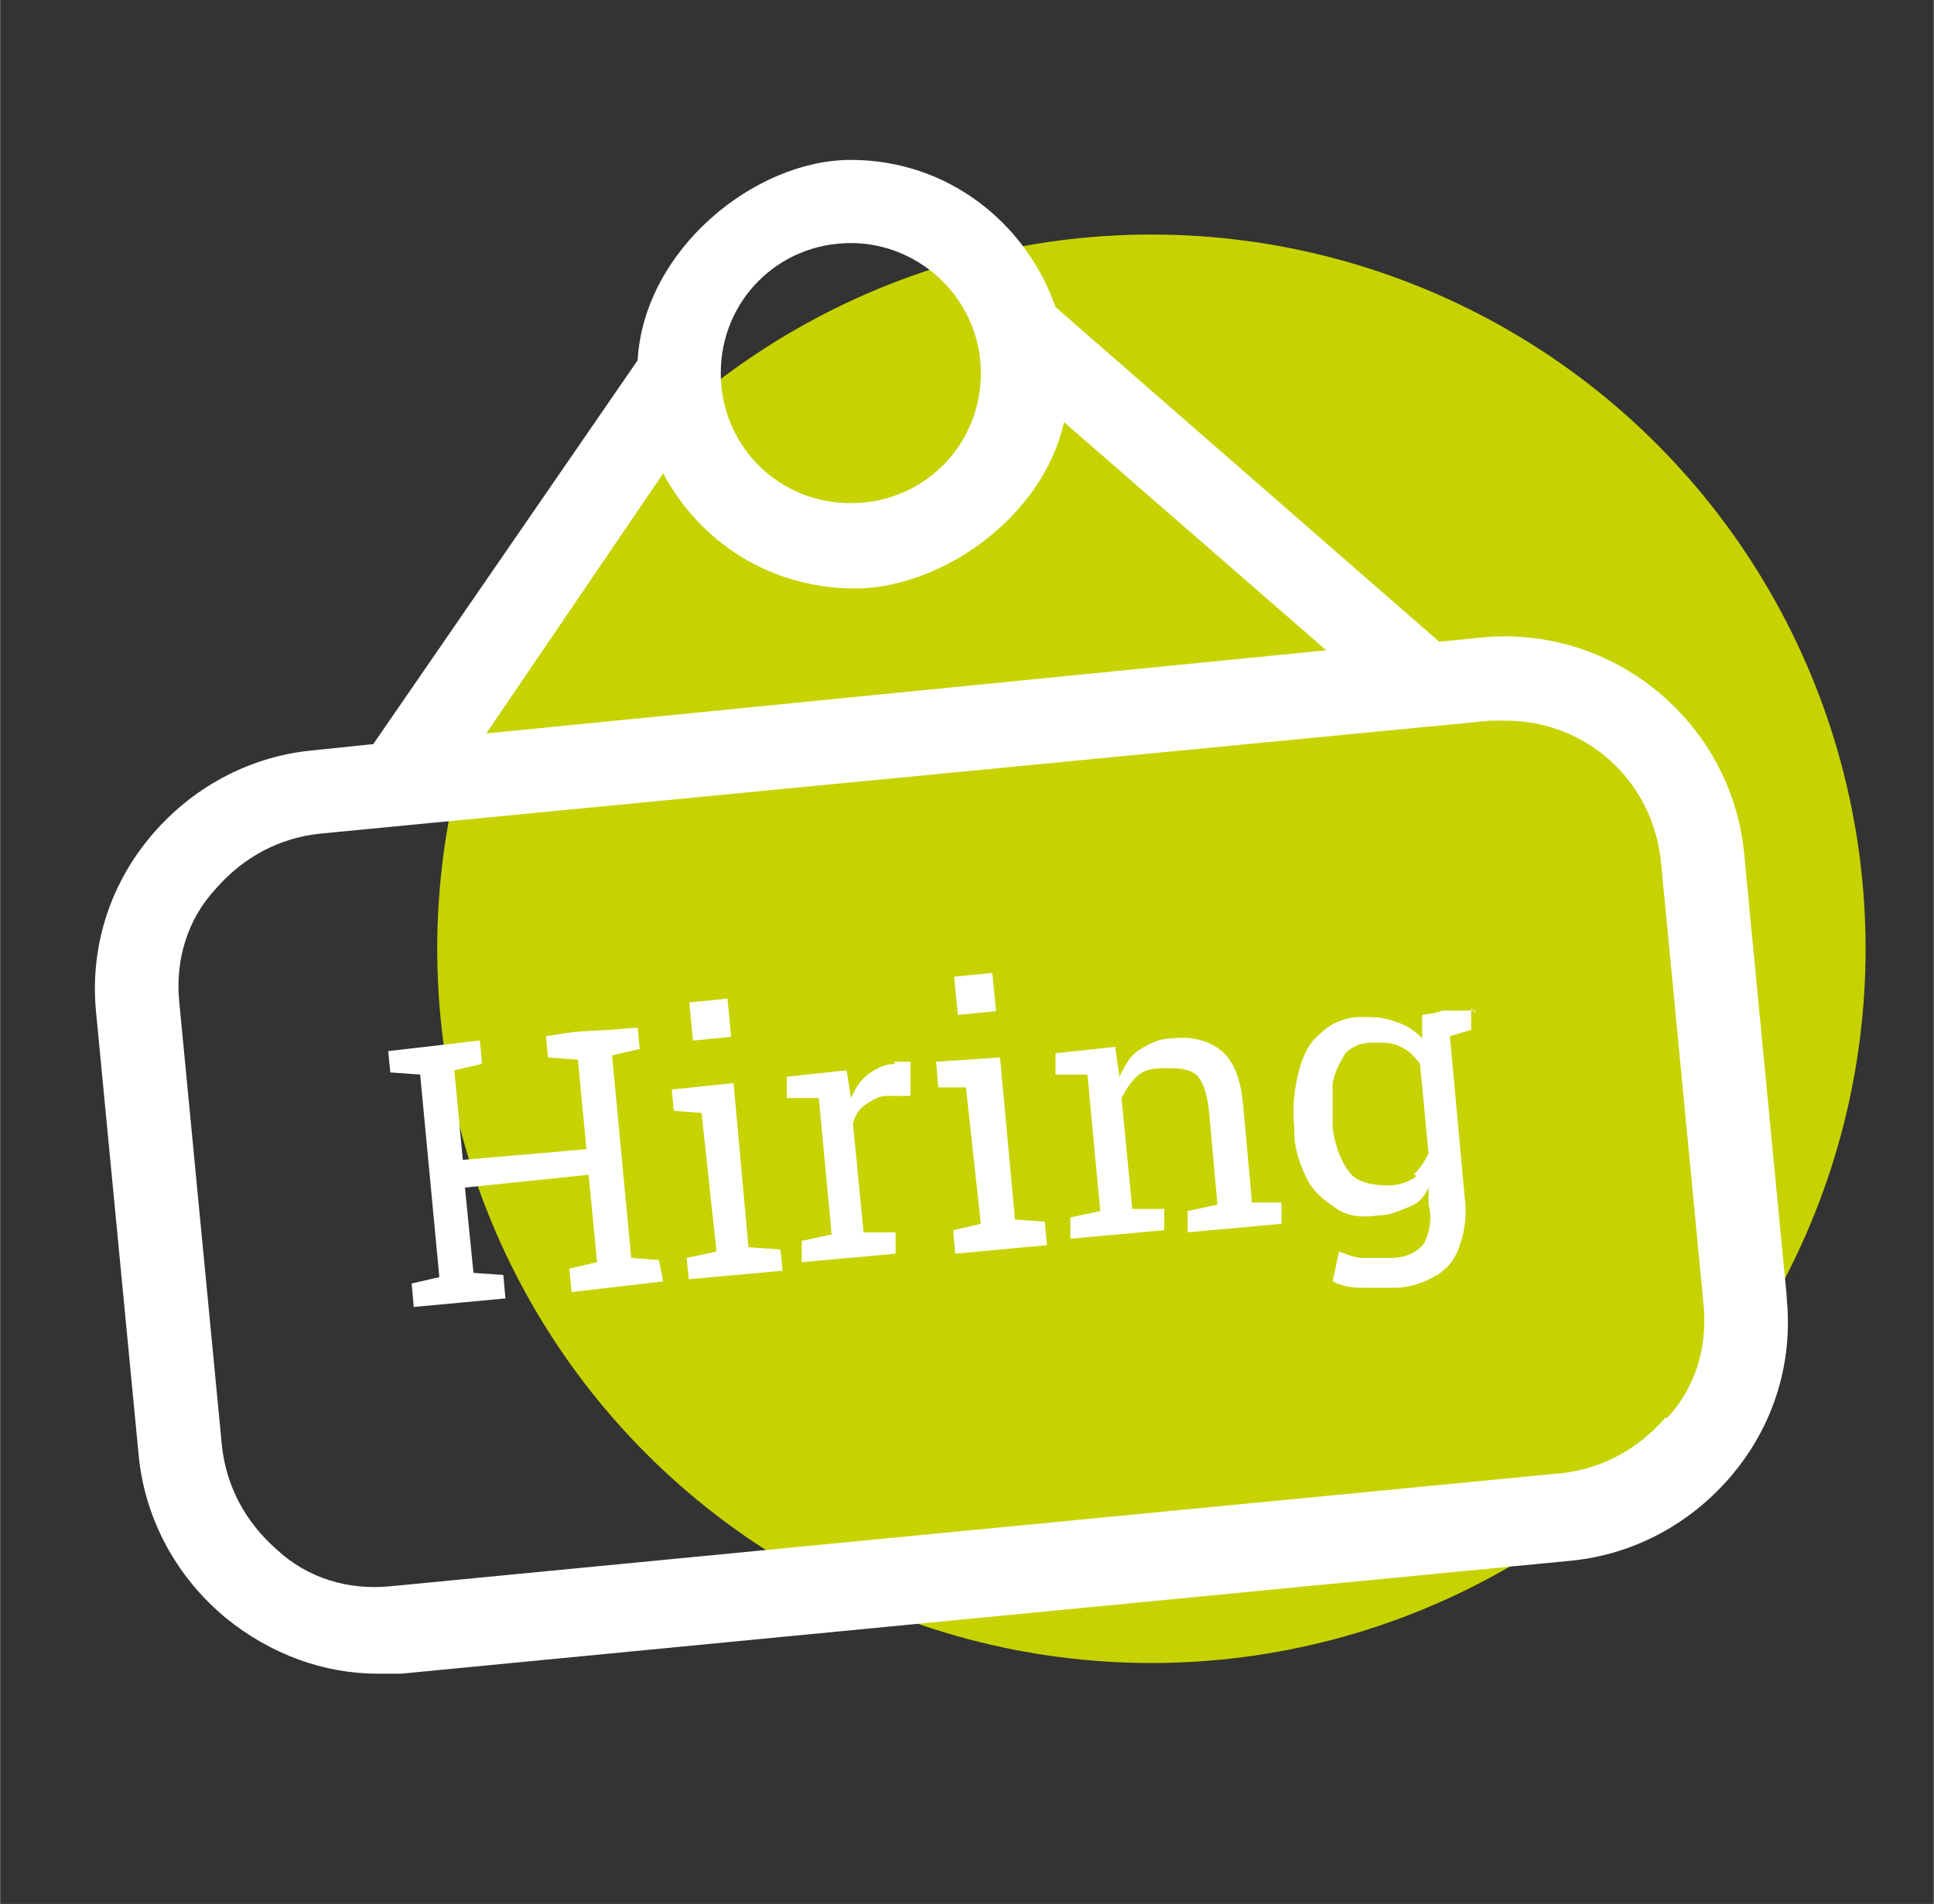 <?xml version="1.0" encoding="UTF-8"?>
<svg id="a" xmlns="http://www.w3.org/2000/svg" width="32mm" height="31.5mm" version="1.1" viewBox="0 0 90.7 89.3">
  <rect x="0" y="0" width="90.7" height="89.3" fill="#333333" stroke="none"/>
  <!-- Generator: Adobe Illustrator 29.5.1, SVG Export Plug-In . SVG Version: 2.1.0 Build 141)  -->
  <defs>
    <style>
      .st0 {
        fill: #fff;
      }

      .st1 {
        fill: #c6d300;
      }
    </style>
  </defs>
  <circle class="st1" cx="54" cy="44.5" r="33.5"/>
  <g>
    <path class="st0" d="M83.8,60.8l-2-20.8c-.6-6.1-6.1-10.7-12.3-10.1l-2,.2-18-15.7c-1.4-4-5.1-6.9-9.6-6.9s-9.7,4.2-10,9.4l-12.4,18-2.9.3c-3,.3-5.7,1.8-7.6,4.1s-2.8,5.2-2.5,8.2l2,20.8c.3,3,1.8,5.7,4.1,7.6,2.1,1.7,4.6,2.6,7.1,2.6s.7,0,1.1,0l54.9-5.3c3-.3,5.7-1.8,7.6-4.1,1.9-2.3,2.8-5.2,2.5-8.2h0ZM39.9,11.4c3.3,0,6.1,2.7,6.1,6.1s-2.7,6.1-6.1,6.1-6.1-2.7-6.1-6.1,2.7-6.1,6.1-6.1ZM31.1,22.2c1.7,3.2,5,5.4,9,5.4s8.8-3.3,9.8-7.8l12.3,10.7-39.4,3.9s8.3-12.2,8.3-12.2ZM78.1,66.5c-1.3,1.5-3,2.4-4.9,2.6l-54.9,5.3c-2,.2-3.9-.4-5.3-1.7-1.5-1.3-2.4-3-2.6-4.9l-2-20.8c-.2-2,.4-3.9,1.7-5.3,1.3-1.5,3-2.4,4.9-2.6l54.9-5.3h.7c3.8,0,6.9,2.8,7.3,6.6l2,20.8c.2,2-.4,3.9-1.7,5.3h-.1Z"/>
    <polygon class="st0" points="29.6 59 28.7 49.5 30 49.2 29.9 48.2 28.6 48.3 26.9 48.4 25.6 48.6 25.7 49.6 27.1 49.7 27.5 53.9 21.7 54.4 21.3 50.2 22.6 49.9 22.5 48.8 18.2 49.3 18.3 50.3 19.7 50.4 20.6 59.9 19.3 60.2 19.4 61.3 23.7 60.9 23.6 59.8 22.2 59.7 21.8 55.7 27.6 55.1 28 59.2 26.7 59.5 26.8 60.6 31.1 60.1 30.9 59.1 29.6 59"/>
    <rect class="st0" x="32.4" y="46.9" width="1.8" height="1.8" transform="translate(-4.5 3.5) rotate(-5.6)"/>
    <polygon class="st0" points="35.1 58.5 34.4 50.8 31.5 51.1 31.6 52.1 32.9 52.2 33.6 58.7 32.2 59 32.3 60 36.7 59.6 36.6 58.6 35.1 58.5"/>
    <path class="st0" d="M42,49.9c-.5,0-.9.2-1.3.5s-.6.7-.8,1.1h0c0-.1-.2-1.3-.2-1.3l-2.8.3v1h1.5l.6,6.4-1.4.3v1l4.4-.4v-1h-1.5l-.5-5.1c.1-.4.3-.7.6-.9s.6-.4,1-.4h1.1v-1.6h-.9.1Z"/>
    <rect class="st0" x="44.8" y="45.7" width="1.8" height="1.8" transform="translate(-4.3 4.7) rotate(-5.6)"/>
    <polygon class="st0" points="47.6 57.2 46.9 49.6 43.9 49.8 44 51 45.3 51 46 57.4 44.7 57.7 44.8 58.8 49.1 58.4 49 57.3 47.6 57.2"/>
    <path class="st0" d="M58.7,56.2l-.4-4.4c-.1-1.1-.4-2-1-2.5s-1.4-.7-2.3-.6c-.6,0-1,.2-1.5.5s-.7.7-1,1.3l-.2-1.4-2.8.3v1h1.5l.6,6.4-1.4.3v1l4.4-.4v-1h-1.5l-.5-5.2c.2-.4.4-.7.7-1s.7-.4,1.3-.4,1.1,0,1.5.3c.3.3.5.8.6,1.7l.4,4.4-1.4.3v1l4.4-.4v-1h-1.5.1Z"/>
    <path class="st0" d="M69.2,47.4h-1.6c0,.1-.9.2-.9.2v1.1c-.4-.4-.7-.6-1.3-.8s-.9-.2-1.6-.2-1.4.3-1.9.8c-.5.4-.8,1-1,1.8s-.3,1.6-.2,2.6v.2c0,.8.3,1.6.6,2.2s.8,1,1.4,1.4,1.3.4,2,.3c.5,0,.9-.2,1.4-.4s.7-.5.9-.9v.8c.2.7,0,1.4-.2,1.8-.3.4-.8.7-1.6.7h-1.3c-.4,0-.8-.2-1.1-.3l-.3,1.4c.4.2.8.3,1.4.3h1.5c.8,0,1.5-.3,2-.6s.9-.8,1.1-1.5c.2-.6.3-1.3.2-2.1l-.7-7.6,1-.3v-1l.2.2ZM66.4,55.2c-.3.2-.7.4-1.3.4s-1.4-.1-1.8-.6-.7-1.3-.8-2.1v-2.1c.1-.5.3-.9.6-1.4.3-.3.7-.5,1.3-.5s.9,0,1.3.2.6.4.9.8l.4,4.2c-.2.4-.4.7-.7,1h.1Z"/>
  </g>
</svg>
